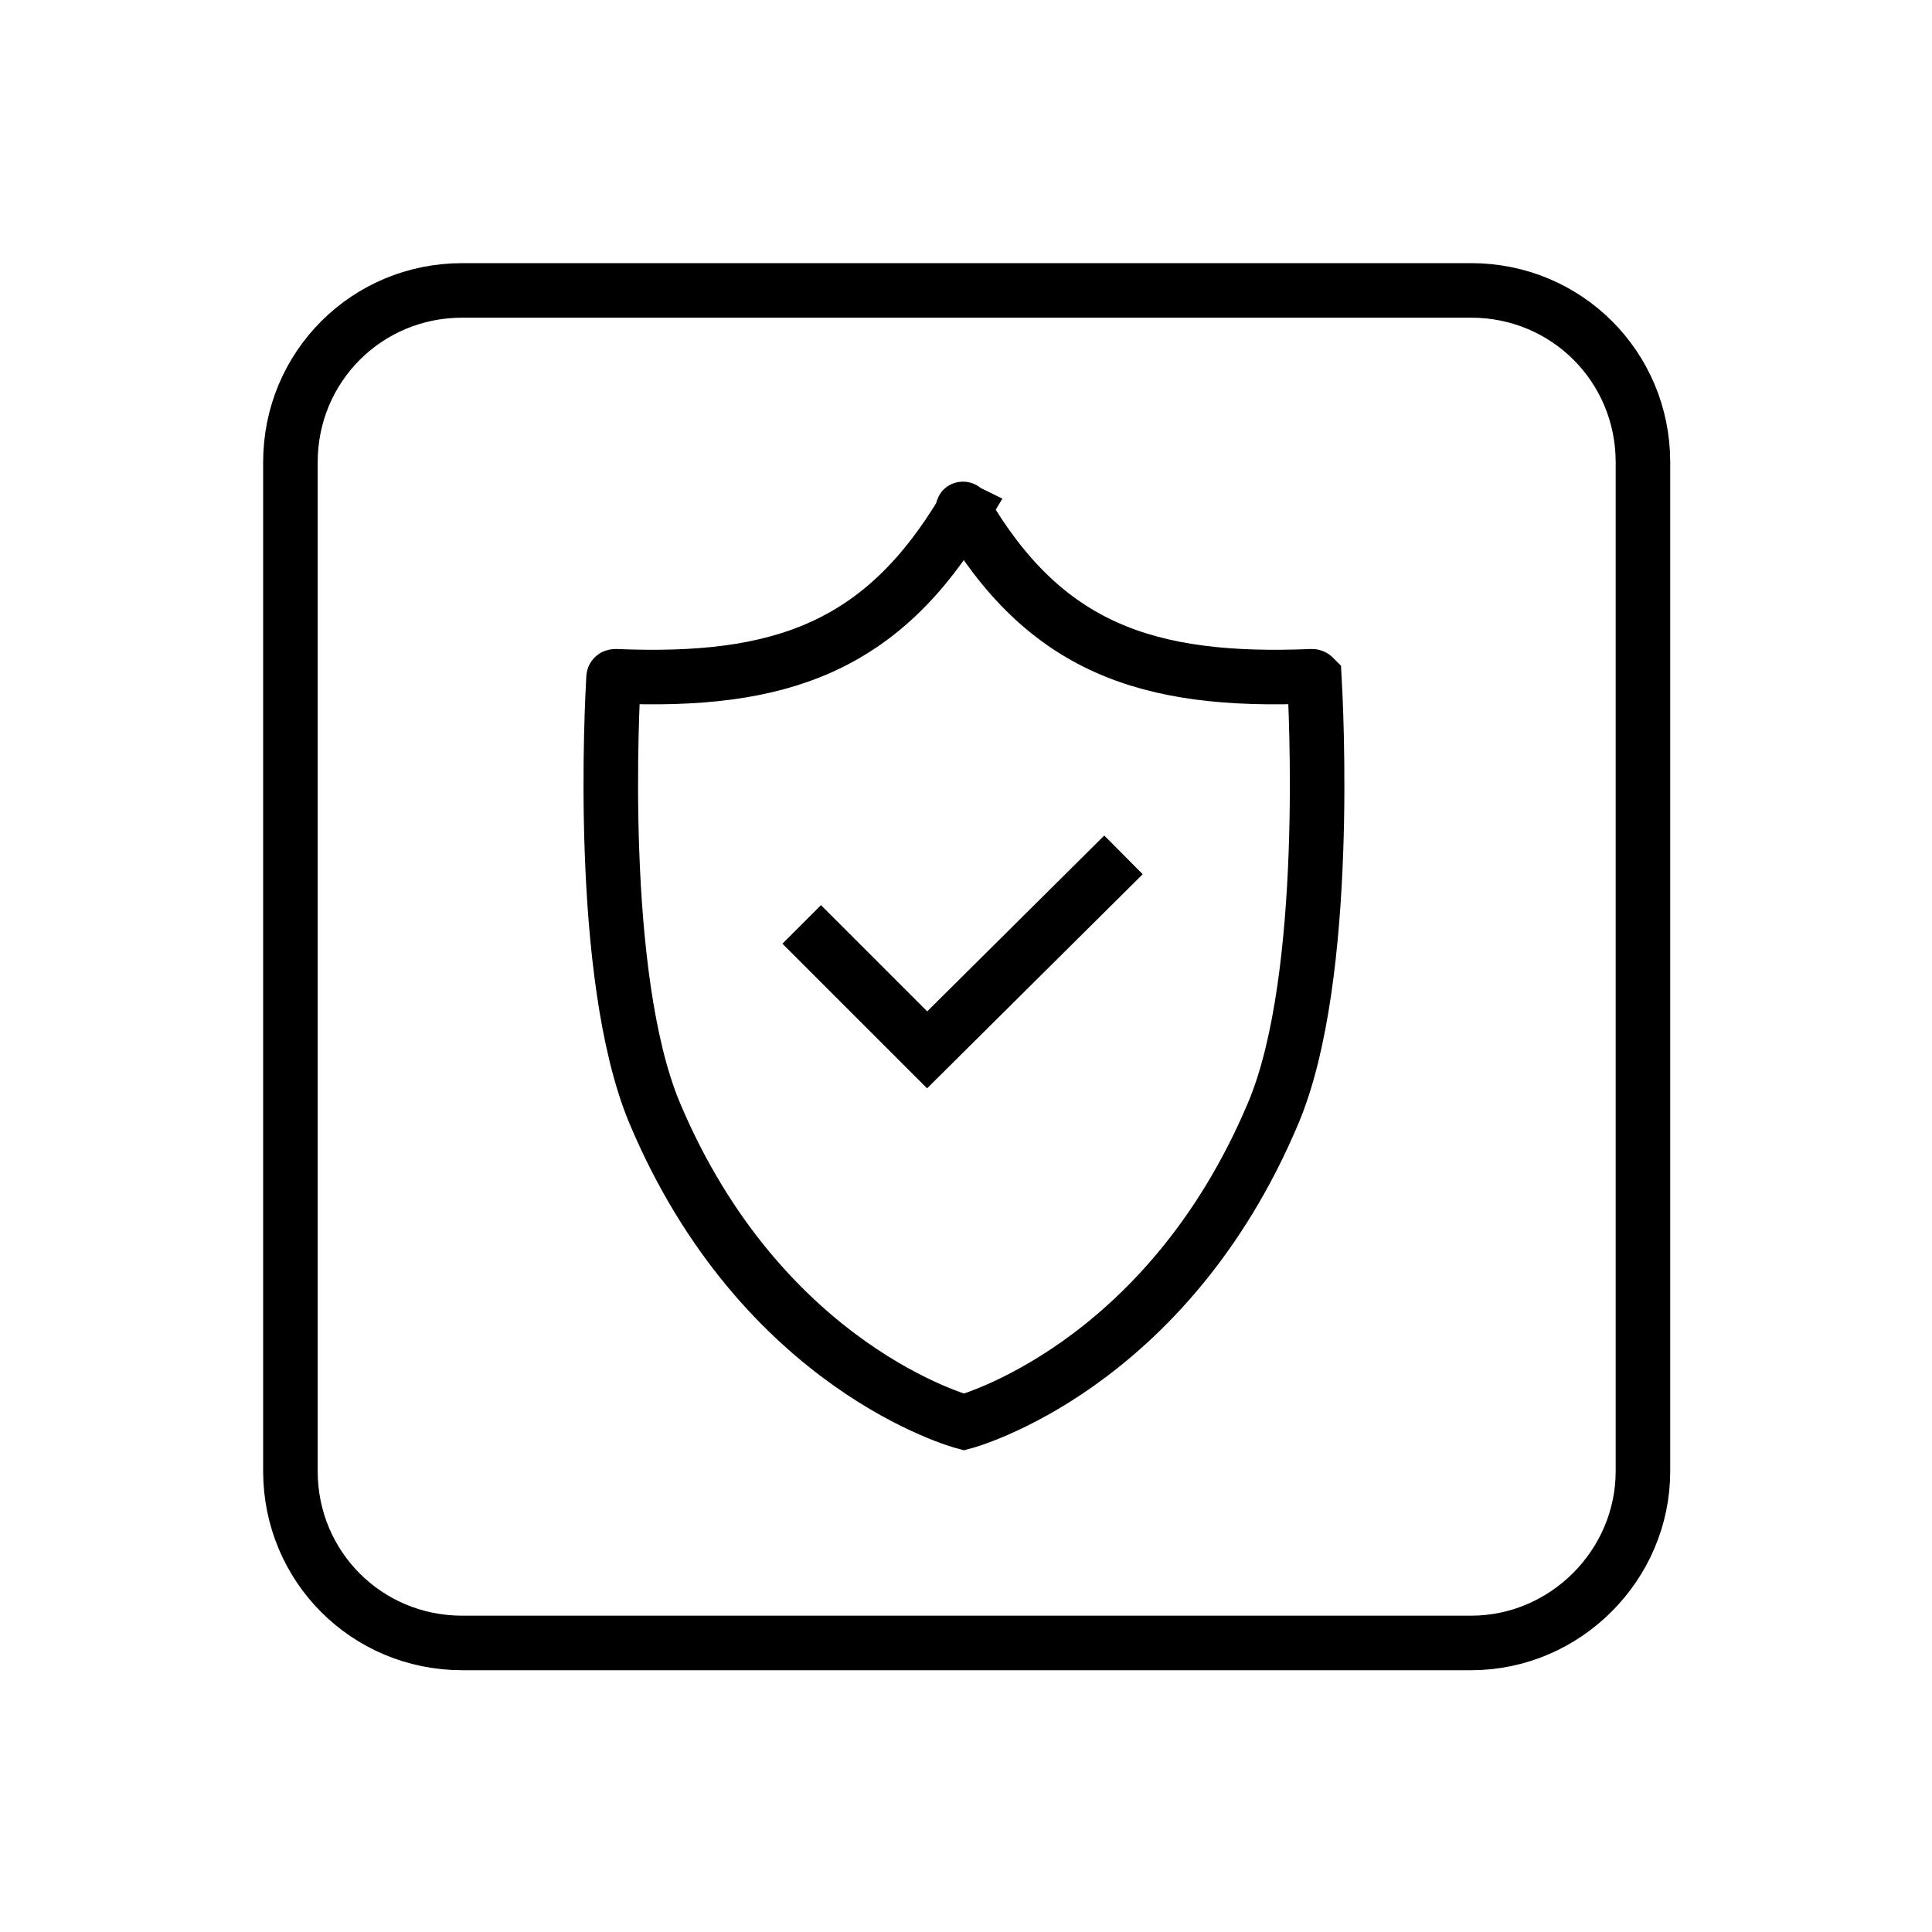 <?xml version="1.0" encoding="utf-8"?>
<!-- Generator: Adobe Illustrator 25.4.2, SVG Export Plug-In . SVG Version: 6.00 Build 0)  -->
<svg version="1.1" id="Слой_1" xmlns="http://www.w3.org/2000/svg" xmlns:xlink="http://www.w3.org/1999/xlink" x="0px" y="0px"
	 viewBox="0 0 141.7 141.7" style="enable-background:new 0 0 141.7 141.7;" xml:space="preserve">
<style type="text/css">
	.st0{fill:#B9B8B8;}
	.st1{fill:none;stroke:#000000;stroke-width:4;stroke-miterlimit:10;}
	.st2{fill:none;stroke:#000000;stroke-width:4;stroke-linecap:round;stroke-linejoin:round;stroke-miterlimit:10;}
	.st3{fill:#FFFFFF;}
	.st4{clip-path:url(#SVGID_00000088130574509515688030000015169922603945597872_);}
	.st5{fill:none;stroke:#000000;stroke-width:4;stroke-linecap:round;stroke-miterlimit:10;}
	.st6{fill:none;stroke:#000000;stroke-width:4;stroke-linecap:round;stroke-linejoin:round;}
	.st7{fill:none;stroke:#000000;stroke-width:4;stroke-linecap:round;stroke-linejoin:round;stroke-dasharray:3.14,7.328;}
	.st8{fill:#FFFFFF;stroke:#000000;stroke-width:4;stroke-miterlimit:10;}
	.st9{fill:#FFFFFF;stroke:#000000;stroke-width:4;stroke-linecap:round;stroke-miterlimit:10;}
	.st10{fill:none;stroke:#000000;stroke-width:4;stroke-linejoin:round;stroke-miterlimit:10;}
	.st11{fill:none;stroke:#000000;stroke-width:0.25;stroke-miterlimit:10;}
	.st12{stroke:#000000;stroke-width:4;stroke-miterlimit:10;}
</style>
<path class="st1" d="M107.9,120.5h-74c-7,0-12.6-5.6-12.6-12.6v-74c0-7,5.6-12.6,12.6-12.6h74c7,0,12.6,5.6,12.6,12.6v74
	C120.5,114.8,114.8,120.5,107.9,120.5z"/>
<g>
	<path class="st1" d="M70.7,37.4c5.9,10.1,13.4,12.7,25.5,12.2c0.1,0,0.1,0,0.2,0.1c0.1,1.8,1.2,21.9-3,31.9
		c-7.9,18.8-22.7,22.7-22.7,22.7s-14.8-3.9-22.7-22.7c-4.2-10.1-3.1-30.1-3-31.9c0-0.1,0.1-0.1,0.2-0.1c12,0.5,19.5-2.1,25.5-12.2
		C70.5,37.3,70.7,37.3,70.7,37.4z"/>
	<polyline class="st1" points="58.8,67.8 68,77 82.4,62.7 	"/>
</g>
</svg>
